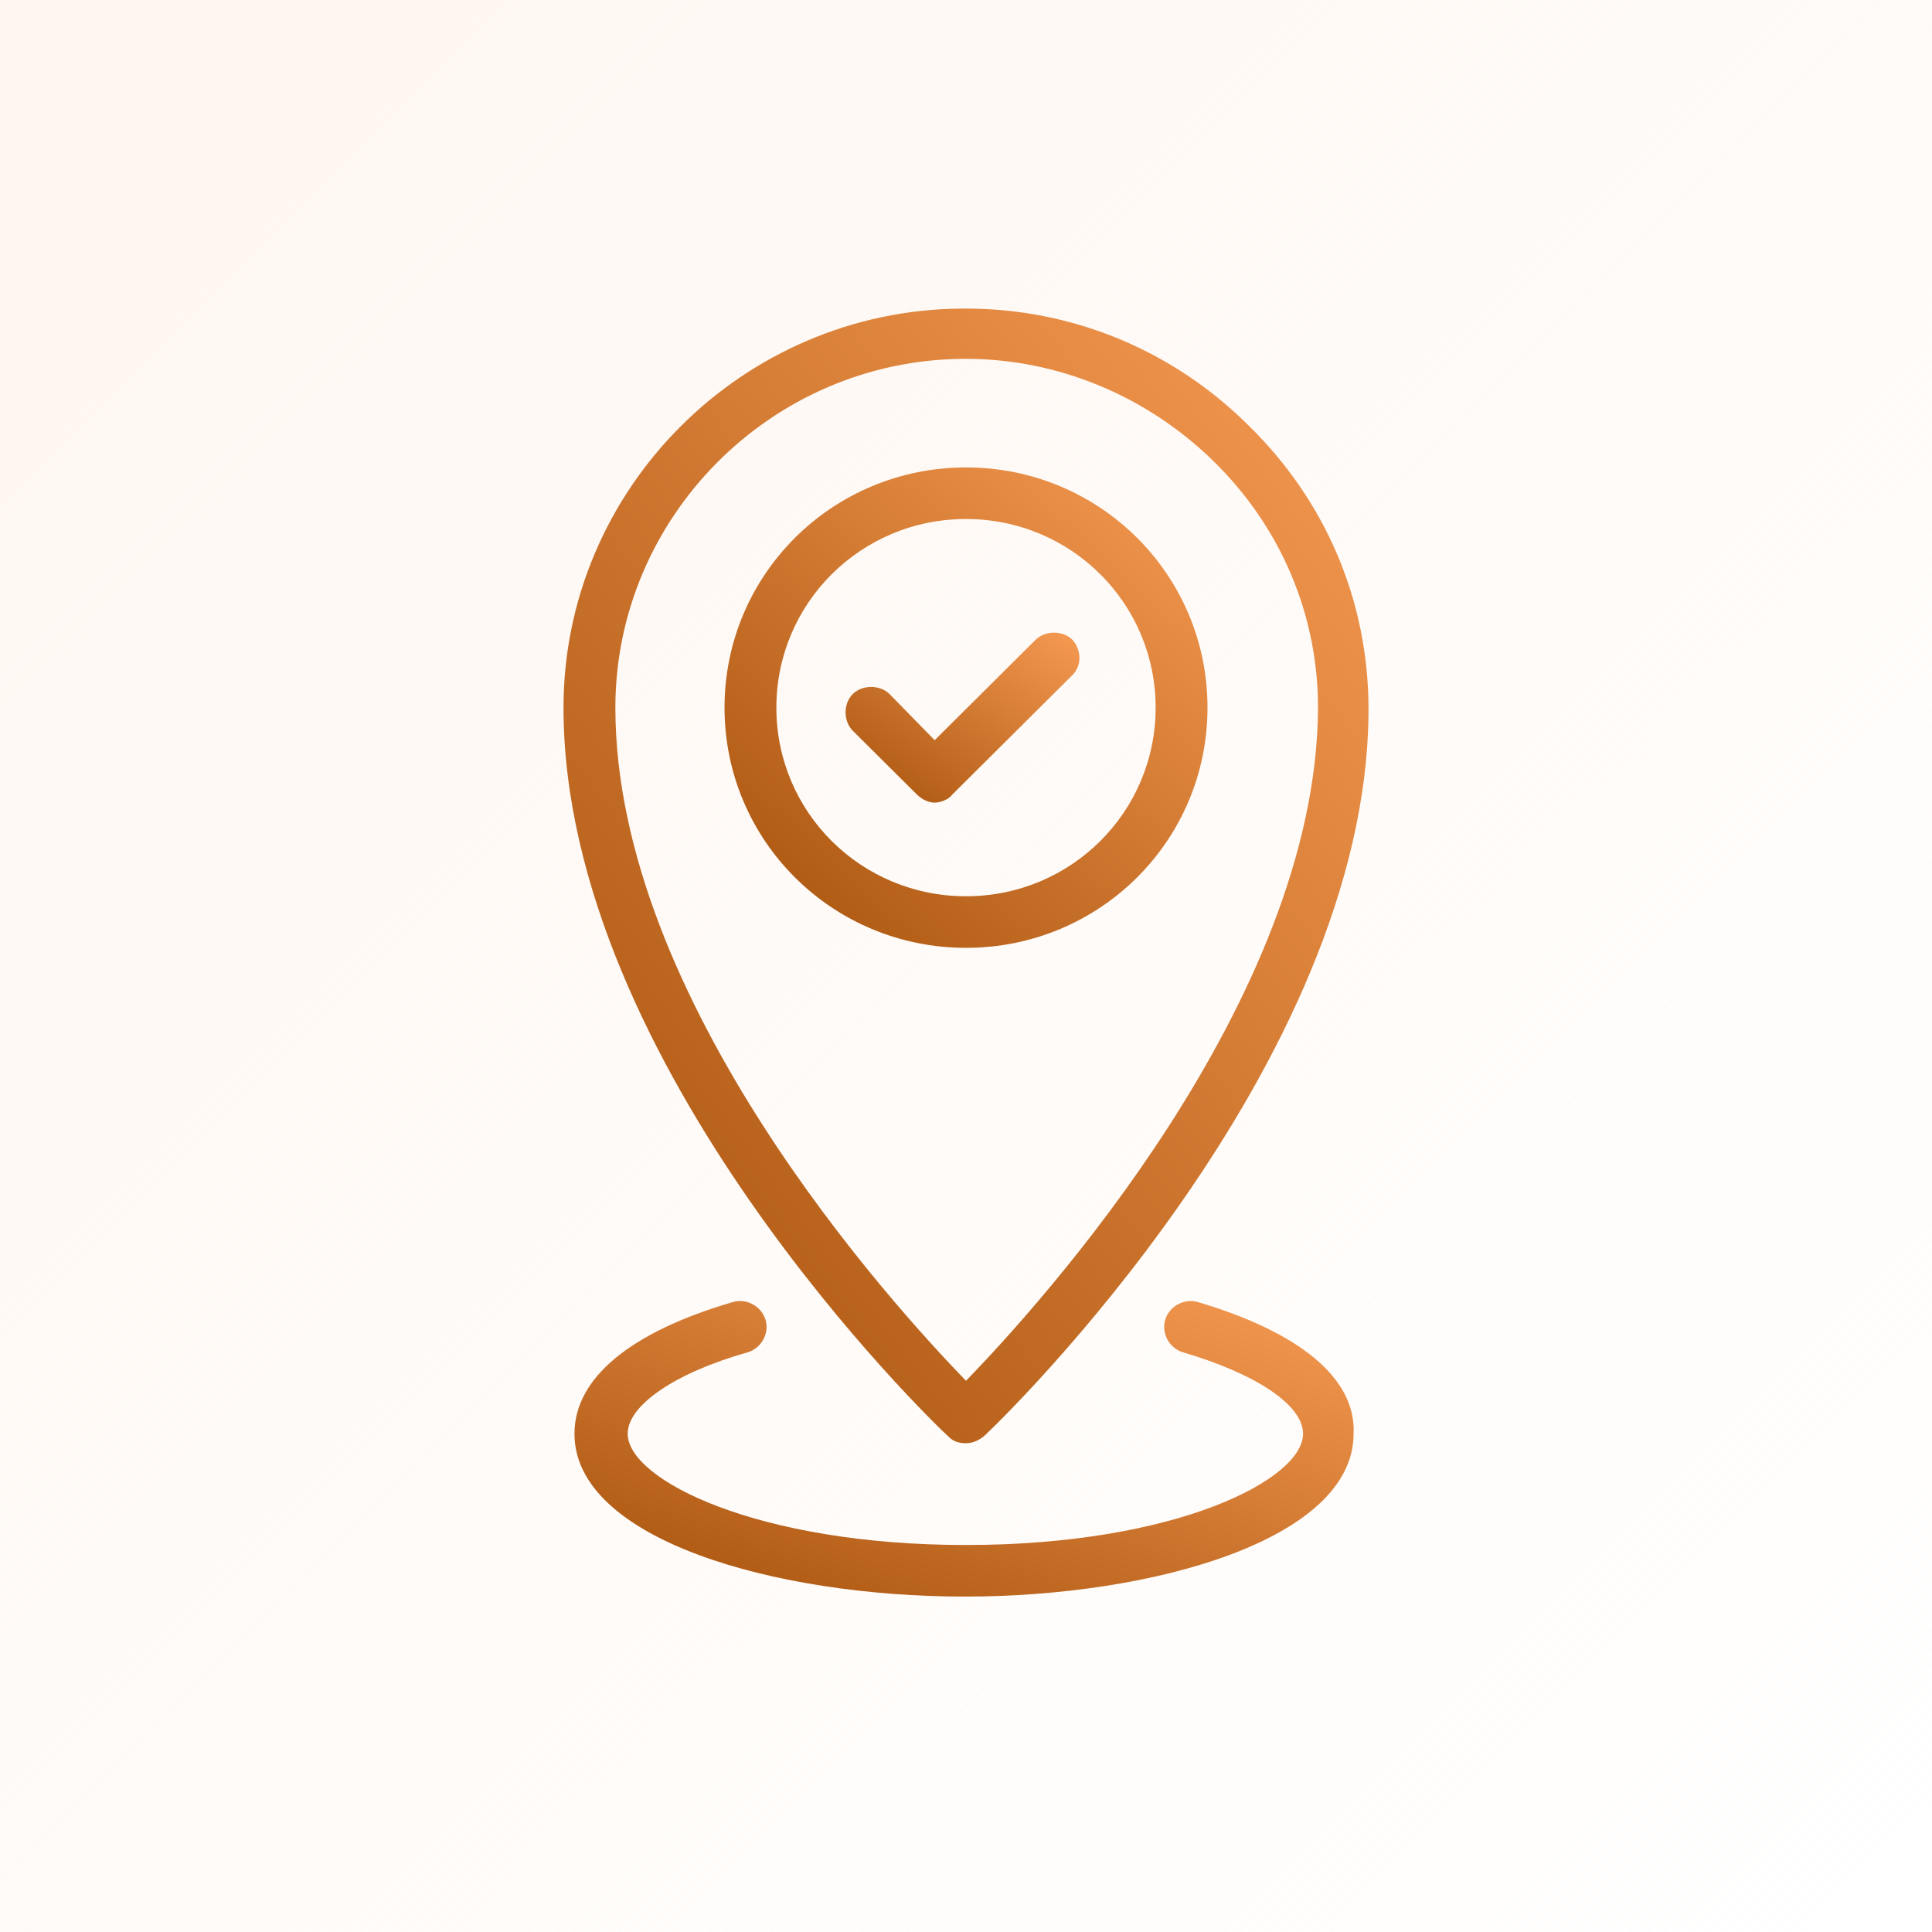 <svg width="72" height="72" viewBox="0 0 72 72" fill="none" xmlns="http://www.w3.org/2000/svg">
<rect width="72" height="72" fill="url(#paint0_linear_2014_4467)"/>
<path d="M44.644 48.525C44.136 48.373 43.576 48.677 43.425 49.183C43.272 49.689 43.578 50.246 44.086 50.396C46.831 51.206 48.561 52.368 48.561 53.431C48.561 55.15 43.782 57.578 36.002 57.578C28.222 57.578 23.392 55.15 23.392 53.431C23.392 52.368 25.171 51.155 27.866 50.396C28.375 50.244 28.681 49.689 28.528 49.183C28.375 48.677 27.817 48.373 27.308 48.525C23.495 49.638 21.409 51.358 21.409 53.431C21.409 57.376 28.883 59.5 35.953 59.5C42.97 59.5 50.444 57.376 50.444 53.431C50.544 51.356 48.406 49.638 44.644 48.525Z" fill="url(#paint1_linear_2014_4467)"/>
<path d="M35.339 53.531C35.541 53.733 35.746 53.784 36 53.784C36.254 53.784 36.457 53.684 36.661 53.531C37.271 52.974 51 39.723 51 26.421C51 22.426 49.423 18.682 46.525 15.851C43.677 13.018 39.915 11.5 36 11.5H35.847C27.662 11.552 21 18.228 21 26.371C21 39.723 34.729 52.977 35.339 53.531ZM35.899 13.373H36C39.406 13.373 42.711 14.739 45.205 17.167C47.747 19.644 49.119 22.932 49.119 26.372C49.068 37.297 38.745 48.626 36 51.459C33.255 48.626 22.933 37.297 22.933 26.372C22.933 19.291 28.728 13.422 35.899 13.373Z" fill="url(#paint2_linear_2014_4467)"/>
<path d="M45 26.372C45 21.414 40.984 17.42 36.001 17.42C31.017 17.42 27.001 21.415 27.001 26.372C27.001 31.328 31.017 35.323 36.001 35.323C40.984 35.323 45 31.328 45 26.372ZM28.933 26.372C28.933 22.477 32.085 19.342 36 19.342C39.915 19.342 43.067 22.478 43.067 26.372C43.067 30.265 39.915 33.401 36 33.401C32.085 33.401 28.933 30.265 28.933 26.372Z" fill="url(#paint3_linear_2014_4467)"/>
<path d="M39.967 23.843C39.611 23.489 38.95 23.489 38.594 23.843L34.832 27.585L33.152 25.866C32.796 25.512 32.135 25.512 31.779 25.866C31.424 26.219 31.424 26.877 31.779 27.231L34.169 29.608C34.371 29.809 34.626 29.912 34.83 29.912C35.033 29.912 35.339 29.811 35.492 29.608L39.915 25.208C40.322 24.854 40.322 24.248 39.967 23.843Z" fill="url(#paint4_linear_2014_4467)"/>
<defs>
<linearGradient id="paint0_linear_2014_4467" x1="72" y1="72" x2="0" y2="0" gradientUnits="userSpaceOnUse">
<stop stop-color="#FEF6F0" stop-opacity="0"/>
<stop offset="1" stop-color="#FEF6F0"/>
</linearGradient>
<linearGradient id="paint1_linear_2014_4467" x1="17.88" y1="61.326" x2="25.686" y2="39.272" gradientUnits="userSpaceOnUse">
<stop stop-color="#9A4701"/>
<stop offset="1" stop-color="#F89C54"/>
</linearGradient>
<linearGradient id="paint2_linear_2014_4467" x1="17.354" y1="60.795" x2="63.256" y2="25.894" gradientUnits="userSpaceOnUse">
<stop stop-color="#9A4701"/>
<stop offset="1" stop-color="#F89C54"/>
</linearGradient>
<linearGradient id="paint3_linear_2014_4467" x1="24.814" y1="38.292" x2="44.927" y2="16.621" gradientUnits="userSpaceOnUse">
<stop stop-color="#9A4701"/>
<stop offset="1" stop-color="#F89C54"/>
</linearGradient>
<linearGradient id="paint4_linear_2014_4467" x1="30.454" y1="30.962" x2="37.084" y2="21.187" gradientUnits="userSpaceOnUse">
<stop stop-color="#9A4701"/>
<stop offset="1" stop-color="#F89C54"/>
</linearGradient>
</defs>
</svg>
